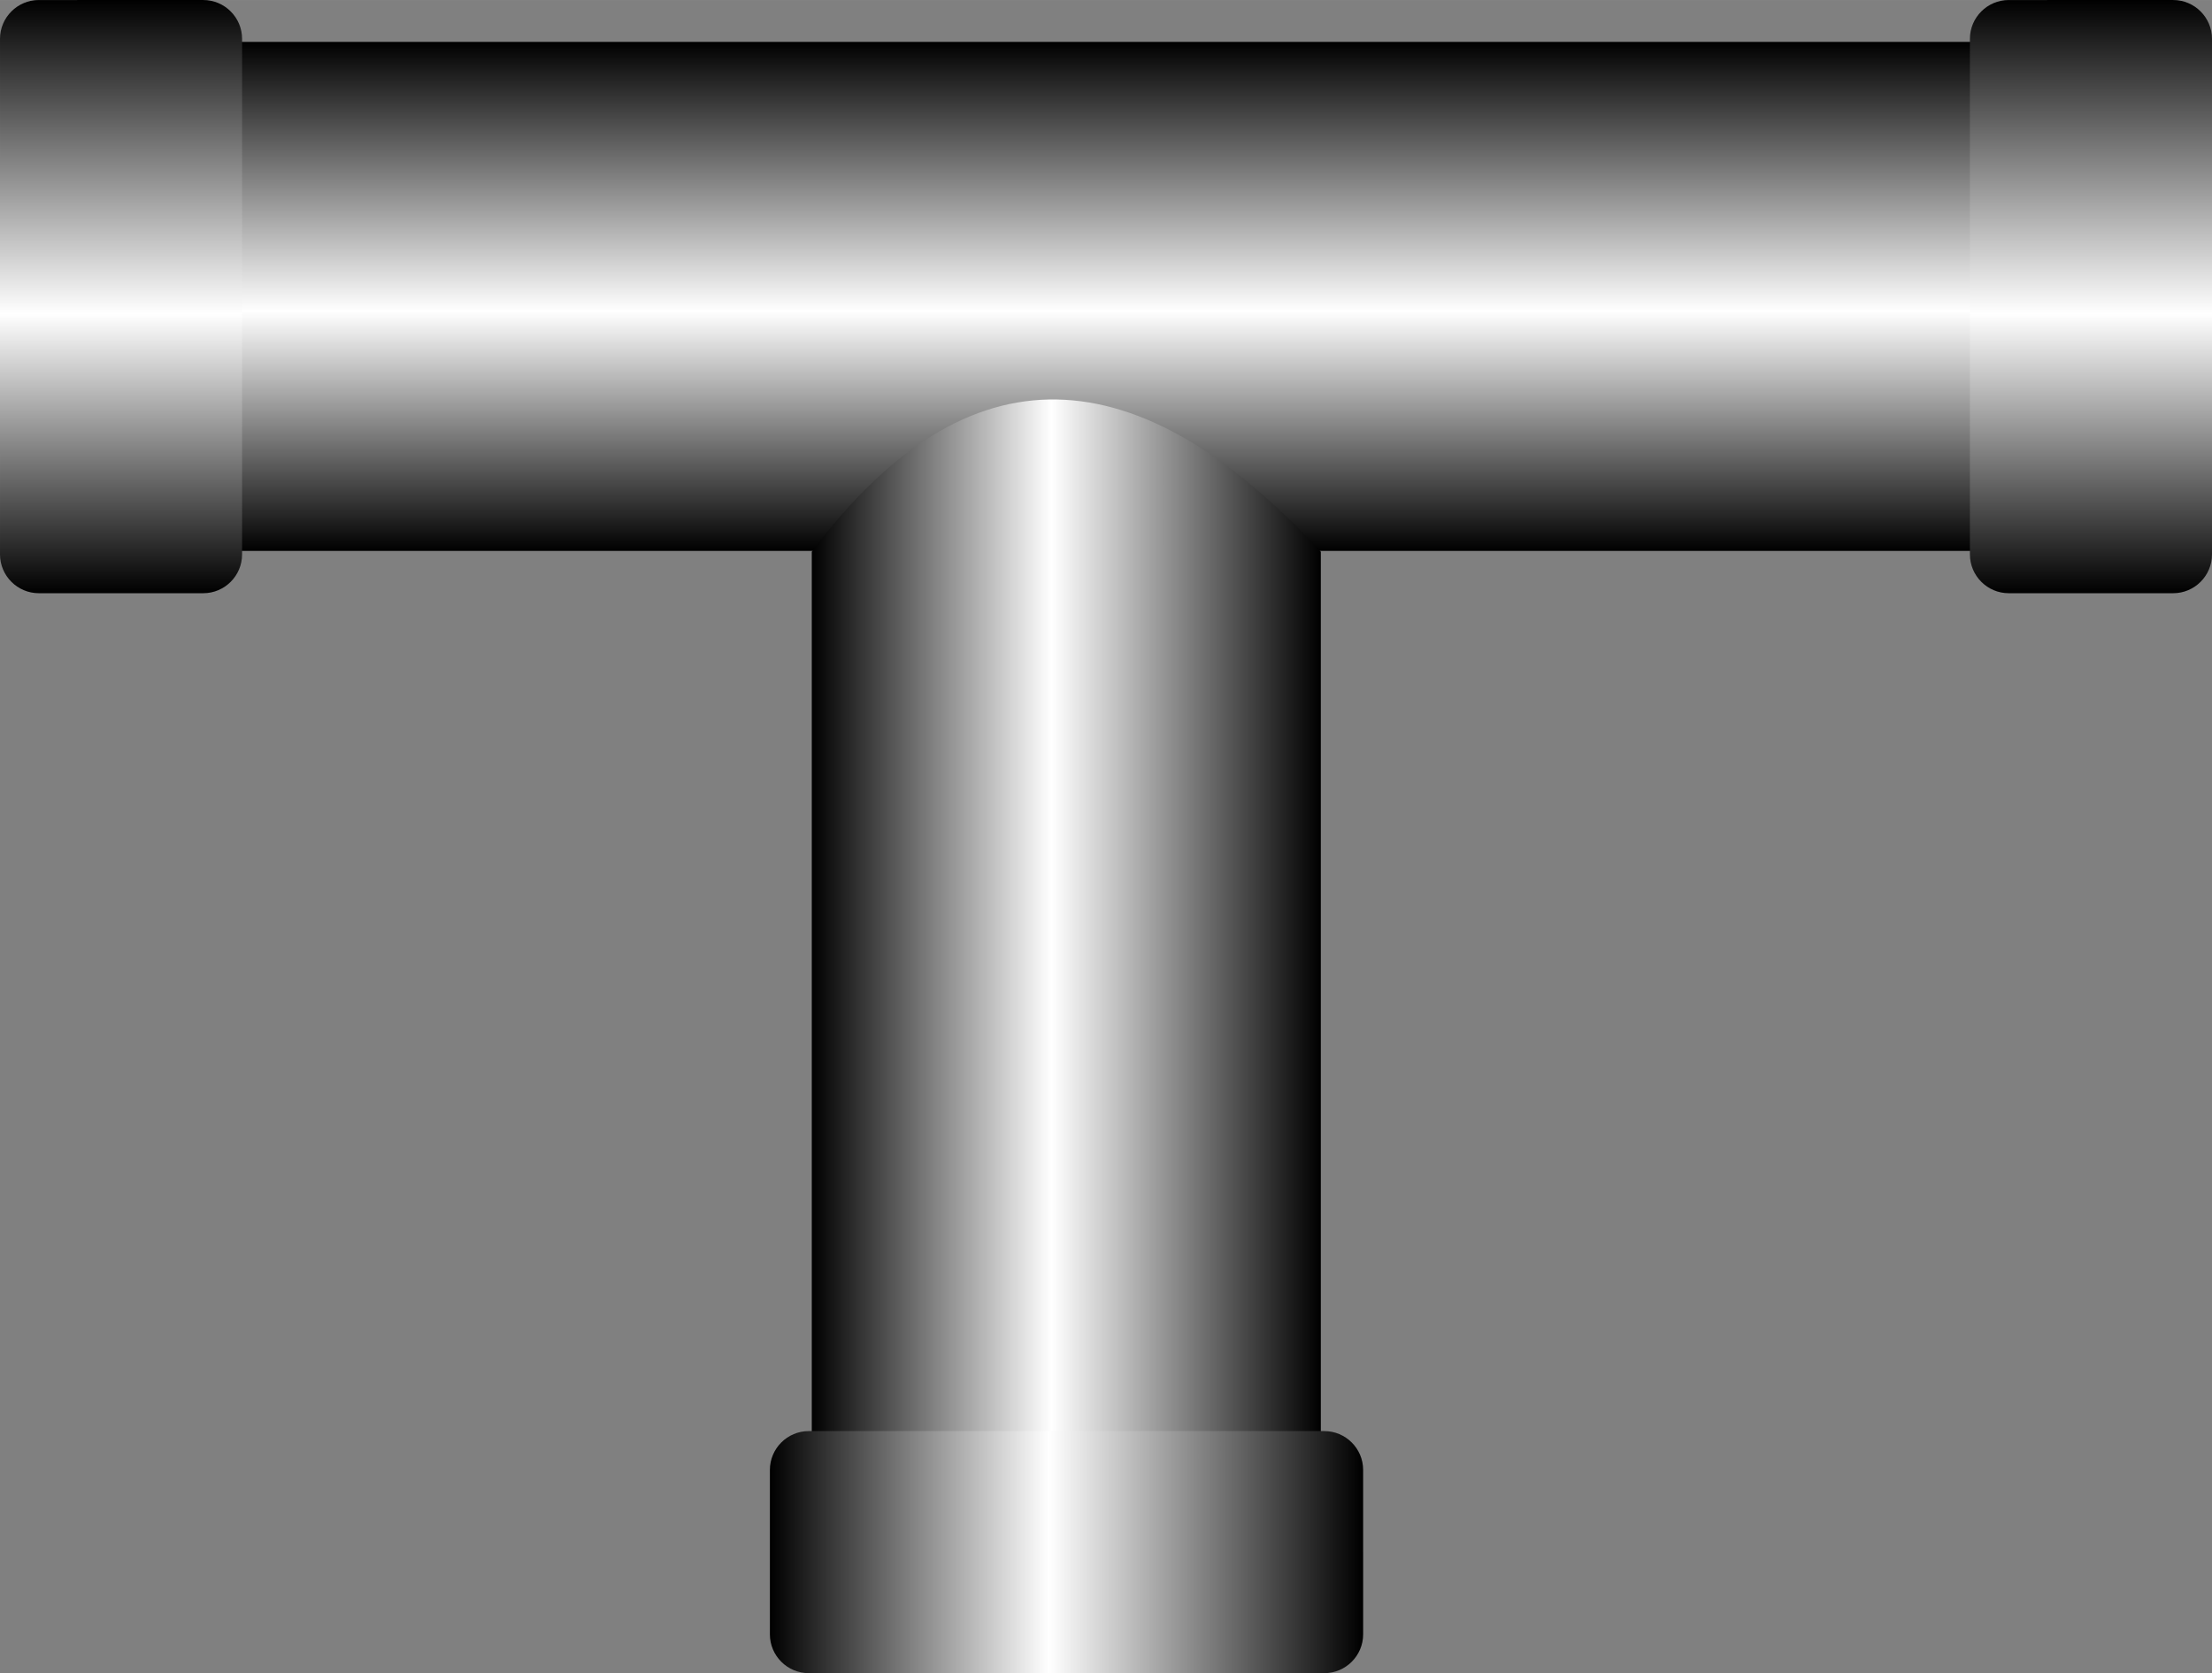 <!--?xml version="1.0" encoding="UTF-8" standalone="no"?-->
<!-- Creator: CorelDRAW -->

<svg xmlns:dc="http://purl.org/dc/elements/1.1/" xmlns:cc="http://creativecommons.org/ns#" xmlns:rdf="http://www.w3.org/1999/02/22-rdf-syntax-ns#" xmlns:svg="http://www.w3.org/2000/svg" xmlns="http://www.w3.org/2000/svg" xmlns:xlink="http://www.w3.org/1999/xlink" xmlns:sodipodi="http://sodipodi.sourceforge.net/DTD/sodipodi-0.dtd" xmlns:inkscape="http://www.inkscape.org/namespaces/inkscape" xml:space="preserve" width="28.519mm" height="21.574mm" style="shape-rendering:geometricPrecision; text-rendering:geometricPrecision; image-rendering:optimizeQuality; fill-rule:evenodd; clip-rule:evenodd" viewBox="0 0 5.071 3.836" id="svg3288" version="1.1" inkscape:version="0.48.3.1 r9886" sodipodi:docname="90.svg"><rect x="0" y="0" width="5.071" height="3.836" fill="#808080" stroke="none"/><sodipodi:namedview pagecolor="#ffffff" bordercolor="#666666" borderopacity="1" objecttolerance="10" gridtolerance="10" guidetolerance="10" inkscape:pageopacity="0" inkscape:pageshadow="2" inkscape:window-width="640" inkscape:window-height="480" id="namedview3312" showgrid="false" inkscape:zoom="3.0872408" inkscape:cx="50.525257" inkscape:cy="38.221832" inkscape:window-x="0" inkscape:window-y="0" inkscape:window-maximized="0" inkscape:current-layer="svg3288"></sodipodi:namedview>
 <defs id="defs3290">
  <style type="text/css" id="style3292">
   
    .fil2 {fill:url(#id0)}
    .fil0 {fill:url(#id1)}
    .fil1 {fill:url(#id2)}
    .fil3 {fill:url(#id3)}
   
  </style>
  <linearGradient id="id0" gradientUnits="userSpaceOnUse" x1="0.277" y1="1.7782e-005" x2="0.277" y2="1.36">
   <stop offset="0" style="stop-color: rgb(0, 0, 0);" id="stop3295"></stop>
   <stop offset="0.529" style="stop-color:white" id="stop3297"></stop>
   <stop offset="1" style="stop-color: rgb(0, 0, 0);" id="stop3299"></stop>
  </linearGradient>
  <linearGradient id="id1" gradientUnits="userSpaceOnUse" xlink:href="#id0" x1="2.471" y1="0.096" x2="2.471" y2="1.263">
  </linearGradient>
  <linearGradient id="id2" gradientUnits="userSpaceOnUse" xlink:href="#id0" x1="3.028" y1="2.077" x2="1.861" y2="2.077">
  </linearGradient>
  <linearGradient id="id3" gradientUnits="userSpaceOnUse" xlink:href="#id0" x1="3.124" y1="3.559" x2="1.765" y2="3.559">
  </linearGradient>
 </defs>
 <g id="hmigradengt" inkscape:label="#图层_x0020_1">
  <g id="_55454576">
   <rect id="_55369512" class="fil0" x="0.339" y="0.096" width="4.265" height="1.167"></rect>
   <path id="_55204104" class="fil1" d="M1.861 1.265l0 2.104 1.167 0 0 -2.104c-0.417,-0.451 -0.807,-0.48 -1.167,0z"></path>
   <path id="_55754624" class="fil2" d="M0.555 1.271l0 -1.182c-1.7782e-005,-0.049 -0.04,-0.089 -0.089,-0.089l-0.377 1.7782e-005c-0.049,0 -0.089,0.04 -0.089,0.089l0 1.182c0,0.049 0.04,0.089 0.089,0.089l0.377 0c0.049,0 0.089,-0.04 0.089,-0.089z"></path>
   <path id="_56565744" class="fil2" d="M5.071 1.271l0 -1.182c-1.7782e-005,-0.049 -0.04,-0.089 -0.089,-0.089l-0.377 1.7782e-005c-0.049,0 -0.089,0.04 -0.089,0.089l0 1.182c0,0.049 0.04,0.089 0.089,0.089l0.377 0c0.049,0 0.089,-0.04 0.089,-0.089z"></path>
   <path id="_55200584" class="fil3" d="M1.854 3.836l1.182 0c0.049,-1.7782e-005 0.089,-0.04 0.089,-0.089l-1.7782e-005 -0.377c0,-0.049 -0.04,-0.089 -0.089,-0.089l-1.182 0c-0.049,0 -0.089,0.04 -0.089,0.089l0 0.377c0,0.049 0.04,0.089 0.089,0.089z"></path>
  </g>
 </g>
</svg>